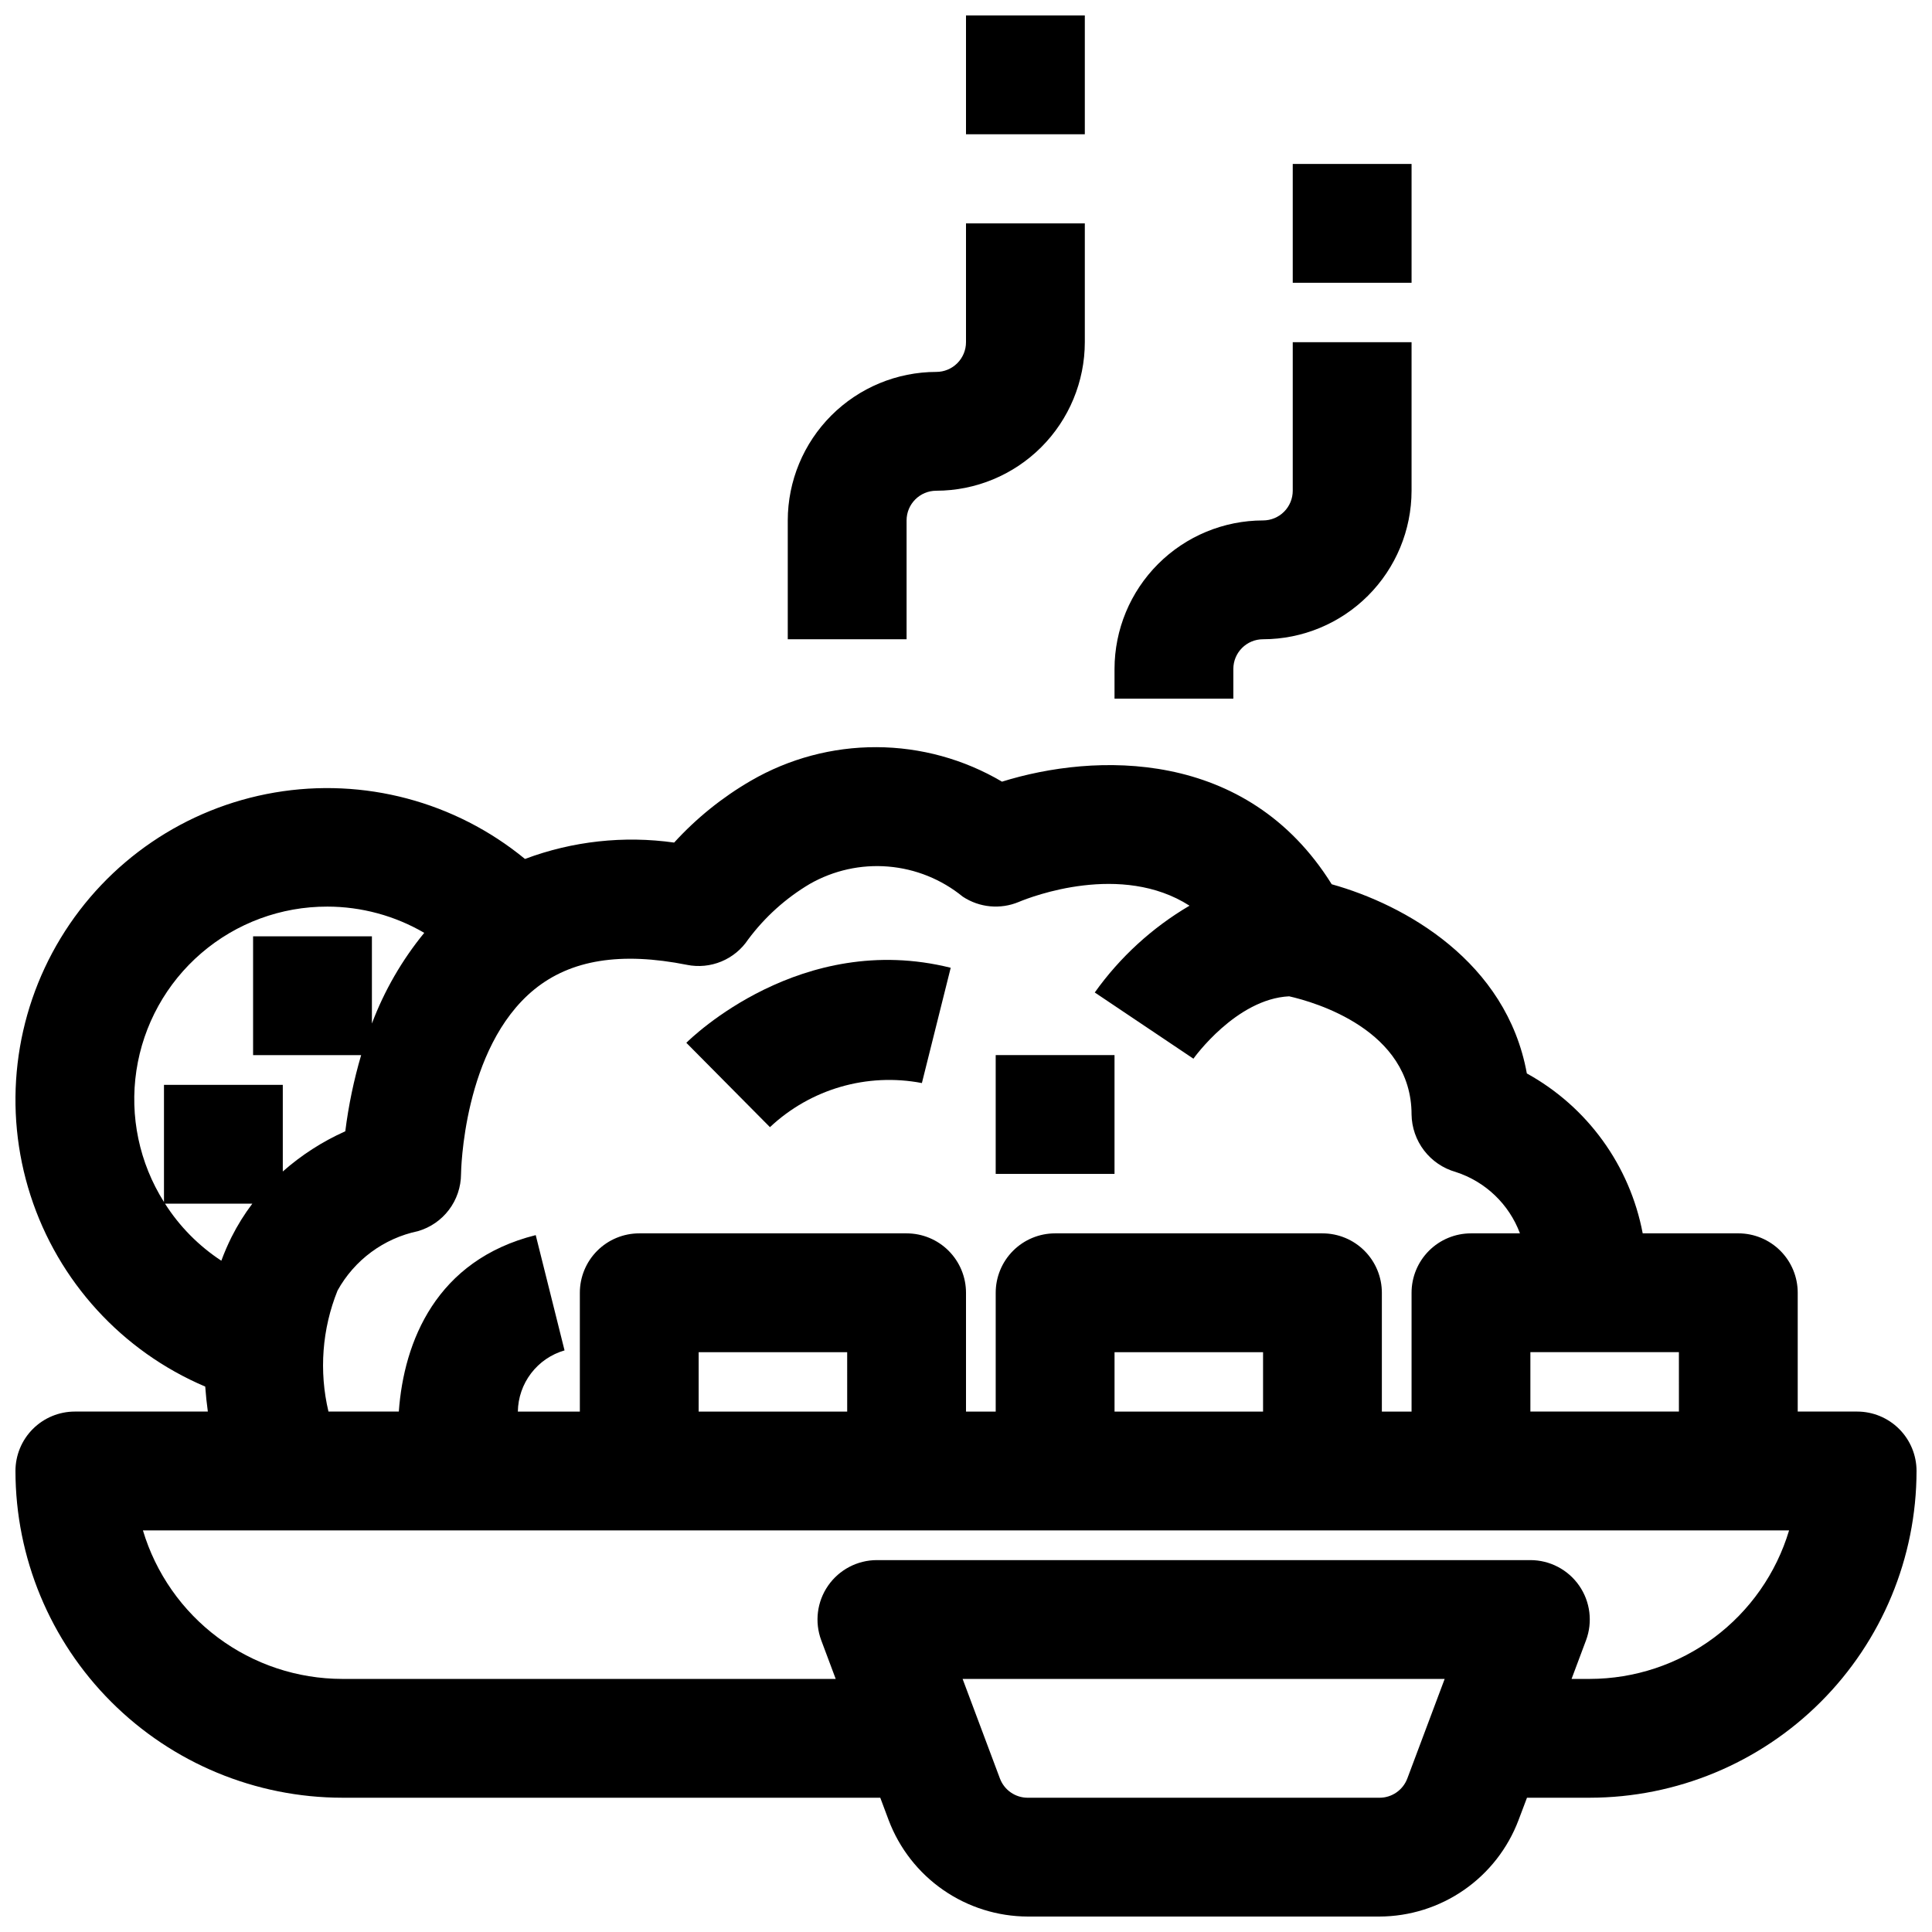 <?xml version="1.0" encoding="UTF-8"?>
<!-- Uploaded to: SVG Repo, www.svgrepo.com, Generator: SVG Repo Mixer Tools -->
<svg width="800px" height="800px" version="1.1" viewBox="144 144 512 512" xmlns="http://www.w3.org/2000/svg">
 <defs>
  <clipPath id="b">
   <path d="m148.09 342h503.81v309.9h-503.81z"/>
  </clipPath>
  <clipPath id="a">
   <path d="m400 148.09h32v31.906h-32z"/>
  </clipPath>
 </defs>
 <g clip-path="url(#b)">
  <path d="m636.16 518.08h-15.746v-31.488c0-4.176-1.656-8.18-4.609-11.133-2.953-2.953-6.957-4.609-11.133-4.609h-25.34c-3.41-17.996-14.664-33.531-30.703-42.375-5.383-29.684-32.348-44.73-51.711-50.137-22.562-36.211-62.93-34.816-87.379-27.191-10.074-5.945-21.551-9.098-33.25-9.141-11.699-0.039-23.199 3.031-33.316 8.906-7.566 4.391-14.418 9.914-20.316 16.379-13.332-1.879-26.926-0.387-39.535 4.34-18.512-15.211-42.715-21.633-66.332-17.602-23.617 4.035-44.316 18.121-56.734 38.613-12.418 20.488-15.324 45.363-7.969 68.164 7.356 22.801 24.25 41.285 46.301 50.652 0.164 2.297 0.402 4.512 0.691 6.621h-35.242c-4.172 0-8.18 1.66-11.133 4.613-2.949 2.953-4.609 6.957-4.609 11.133 0.023 22.957 9.156 44.969 25.391 61.199 16.234 16.234 38.242 25.367 61.203 25.391h142.59l2.227 5.953c2.836 7.488 7.879 13.938 14.457 18.496 6.582 4.562 14.395 7.016 22.398 7.039h93.223c8-0.027 15.809-2.484 22.383-7.043 6.578-4.562 11.613-11.008 14.449-18.492l2.25-5.953h16.645c22.957-0.023 44.969-9.156 61.199-25.391 16.234-16.23 25.367-38.242 25.391-61.199 0-4.176-1.656-8.18-4.609-11.133s-6.957-4.613-11.133-4.613zm-47.23 0h-39.363v-15.742h39.359zm-358.18-133.82c9.023 0.008 17.883 2.406 25.68 6.953-5.898 7.203-10.586 15.32-13.871 24.031v-23.113h-31.488v31.488h28.637c-1.941 6.606-3.348 13.355-4.203 20.184-6.027 2.691-11.613 6.285-16.562 10.652v-22.961h-31.488v31.047c-6.535-10.355-9.129-22.715-7.309-34.824 1.82-12.109 7.934-23.16 17.223-31.137 9.289-7.981 21.137-12.352 33.383-12.32zm-43.02 78.723h23.137c-2.102 2.781-3.945 5.746-5.512 8.863-1.016 2.035-1.914 4.125-2.699 6.258-5.992-3.926-11.082-9.082-14.926-15.121zm45.723 23.035-0.004-0.004c4.473-8.094 12.25-13.844 21.301-15.742 3.281-0.949 6.168-2.93 8.227-5.656 2.059-2.723 3.18-6.039 3.199-9.453 0-0.34 0.441-33.496 19.438-48.965 9.684-7.871 22.922-9.988 40.453-6.504v0.004c3.059 0.609 6.227 0.301 9.109-0.895 2.883-1.195 5.344-3.219 7.074-5.812 4.422-5.949 9.98-10.961 16.355-14.742 6.309-3.598 13.555-5.203 20.785-4.602 7.234 0.602 14.117 3.379 19.742 7.969 4.41 2.922 9.992 3.449 14.871 1.402 3.328-1.402 27.176-10.57 45.234 1h-0.004c-9.895 5.816-18.449 13.652-25.109 23l26.145 17.547c0.109-0.164 11.328-15.848 25.363-16.531 6.793 1.527 32.445 8.895 32.445 31.332 0.055 3.453 1.223 6.797 3.324 9.539 2.106 2.742 5.035 4.731 8.359 5.676 7.871 2.535 14.148 8.527 17.043 16.273h-12.98c-4.176 0-8.18 1.656-11.133 4.609s-4.613 6.957-4.613 11.133v31.488h-7.871v-31.488c0-4.176-1.66-8.18-4.613-11.133-2.949-2.953-6.957-4.609-11.133-4.609h-70.848c-4.176 0-8.18 1.656-11.133 4.609s-4.609 6.957-4.609 11.133v31.488h-7.871v-31.488c0-4.176-1.66-8.18-4.613-11.133s-6.957-4.609-11.133-4.609h-70.848c-4.176 0-8.18 1.656-11.133 4.609-2.953 2.953-4.609 6.957-4.609 11.133v31.488h-16.43c0.055-3.672 1.285-7.231 3.512-10.148 2.227-2.918 5.336-5.047 8.863-6.066l-7.637-30.551c-26.387 6.598-34.961 28.223-36.281 46.762l-18.648-0.004c-2.535-10.68-1.691-21.879 2.406-32.062zm245.27 32.066h-39.359v-15.742h39.359zm-110.21 0h-39.363v-15.742h39.359zm148.44 97.234c-1.156 3.074-4.094 5.106-7.375 5.102h-93.215c-3.281 0.004-6.219-2.027-7.375-5.102l-9.887-26.387h127.75zm48.359-26.387h-4.832l3.832-10.234v0.004c1.805-4.836 1.129-10.246-1.812-14.484-2.941-4.242-7.773-6.769-12.934-6.773h-173.18c-5.16 0.004-9.992 2.531-12.934 6.773-2.941 4.238-3.617 9.648-1.812 14.484l3.832 10.234-130.78-0.004c-11.867-0.016-23.41-3.852-32.922-10.941-9.512-7.086-16.488-17.055-19.895-28.418h436.25c-3.406 11.363-10.383 21.332-19.895 28.418-9.512 7.09-21.055 10.926-32.918 10.941z"/>
 </g>
 <path d="m388.31 431.02 7.637-30.551c-39.66-9.902-68.832 18.664-70.062 19.883l22.16 22.355c10.773-10.121 25.746-14.469 40.266-11.688z"/>
 <path d="m400 234.69c0 2.086-0.832 4.09-2.309 5.566-1.477 1.477-3.477 2.305-5.566 2.305-10.434 0.012-20.438 4.164-27.816 11.543-7.379 7.379-11.531 17.383-11.543 27.816v31.488h31.488v-31.488c0-4.348 3.523-7.871 7.871-7.871 10.438-0.012 20.441-4.164 27.82-11.543 7.379-7.379 11.527-17.383 11.543-27.816v-31.488h-31.488z"/>
 <g clip-path="url(#a)">
  <path d="m400 148.09h31.488v31.488h-31.488z"/>
 </g>
 <path d="m486.59 187.45h31.488v31.488h-31.488z"/>
 <path d="m486.59 274.05c0 2.086-0.828 4.09-2.305 5.566-1.477 1.477-3.481 2.305-5.566 2.305-10.434 0.012-20.438 4.164-27.816 11.543-7.379 7.379-11.531 17.383-11.543 27.816v7.871h31.488v-7.871c0-4.348 3.523-7.871 7.871-7.871 10.434-0.012 20.438-4.164 27.816-11.543 7.379-7.379 11.531-17.383 11.543-27.816v-39.359h-31.488z"/>
 <path d="m407.87 423.61h31.488v31.488h-31.488z"/>
</svg>